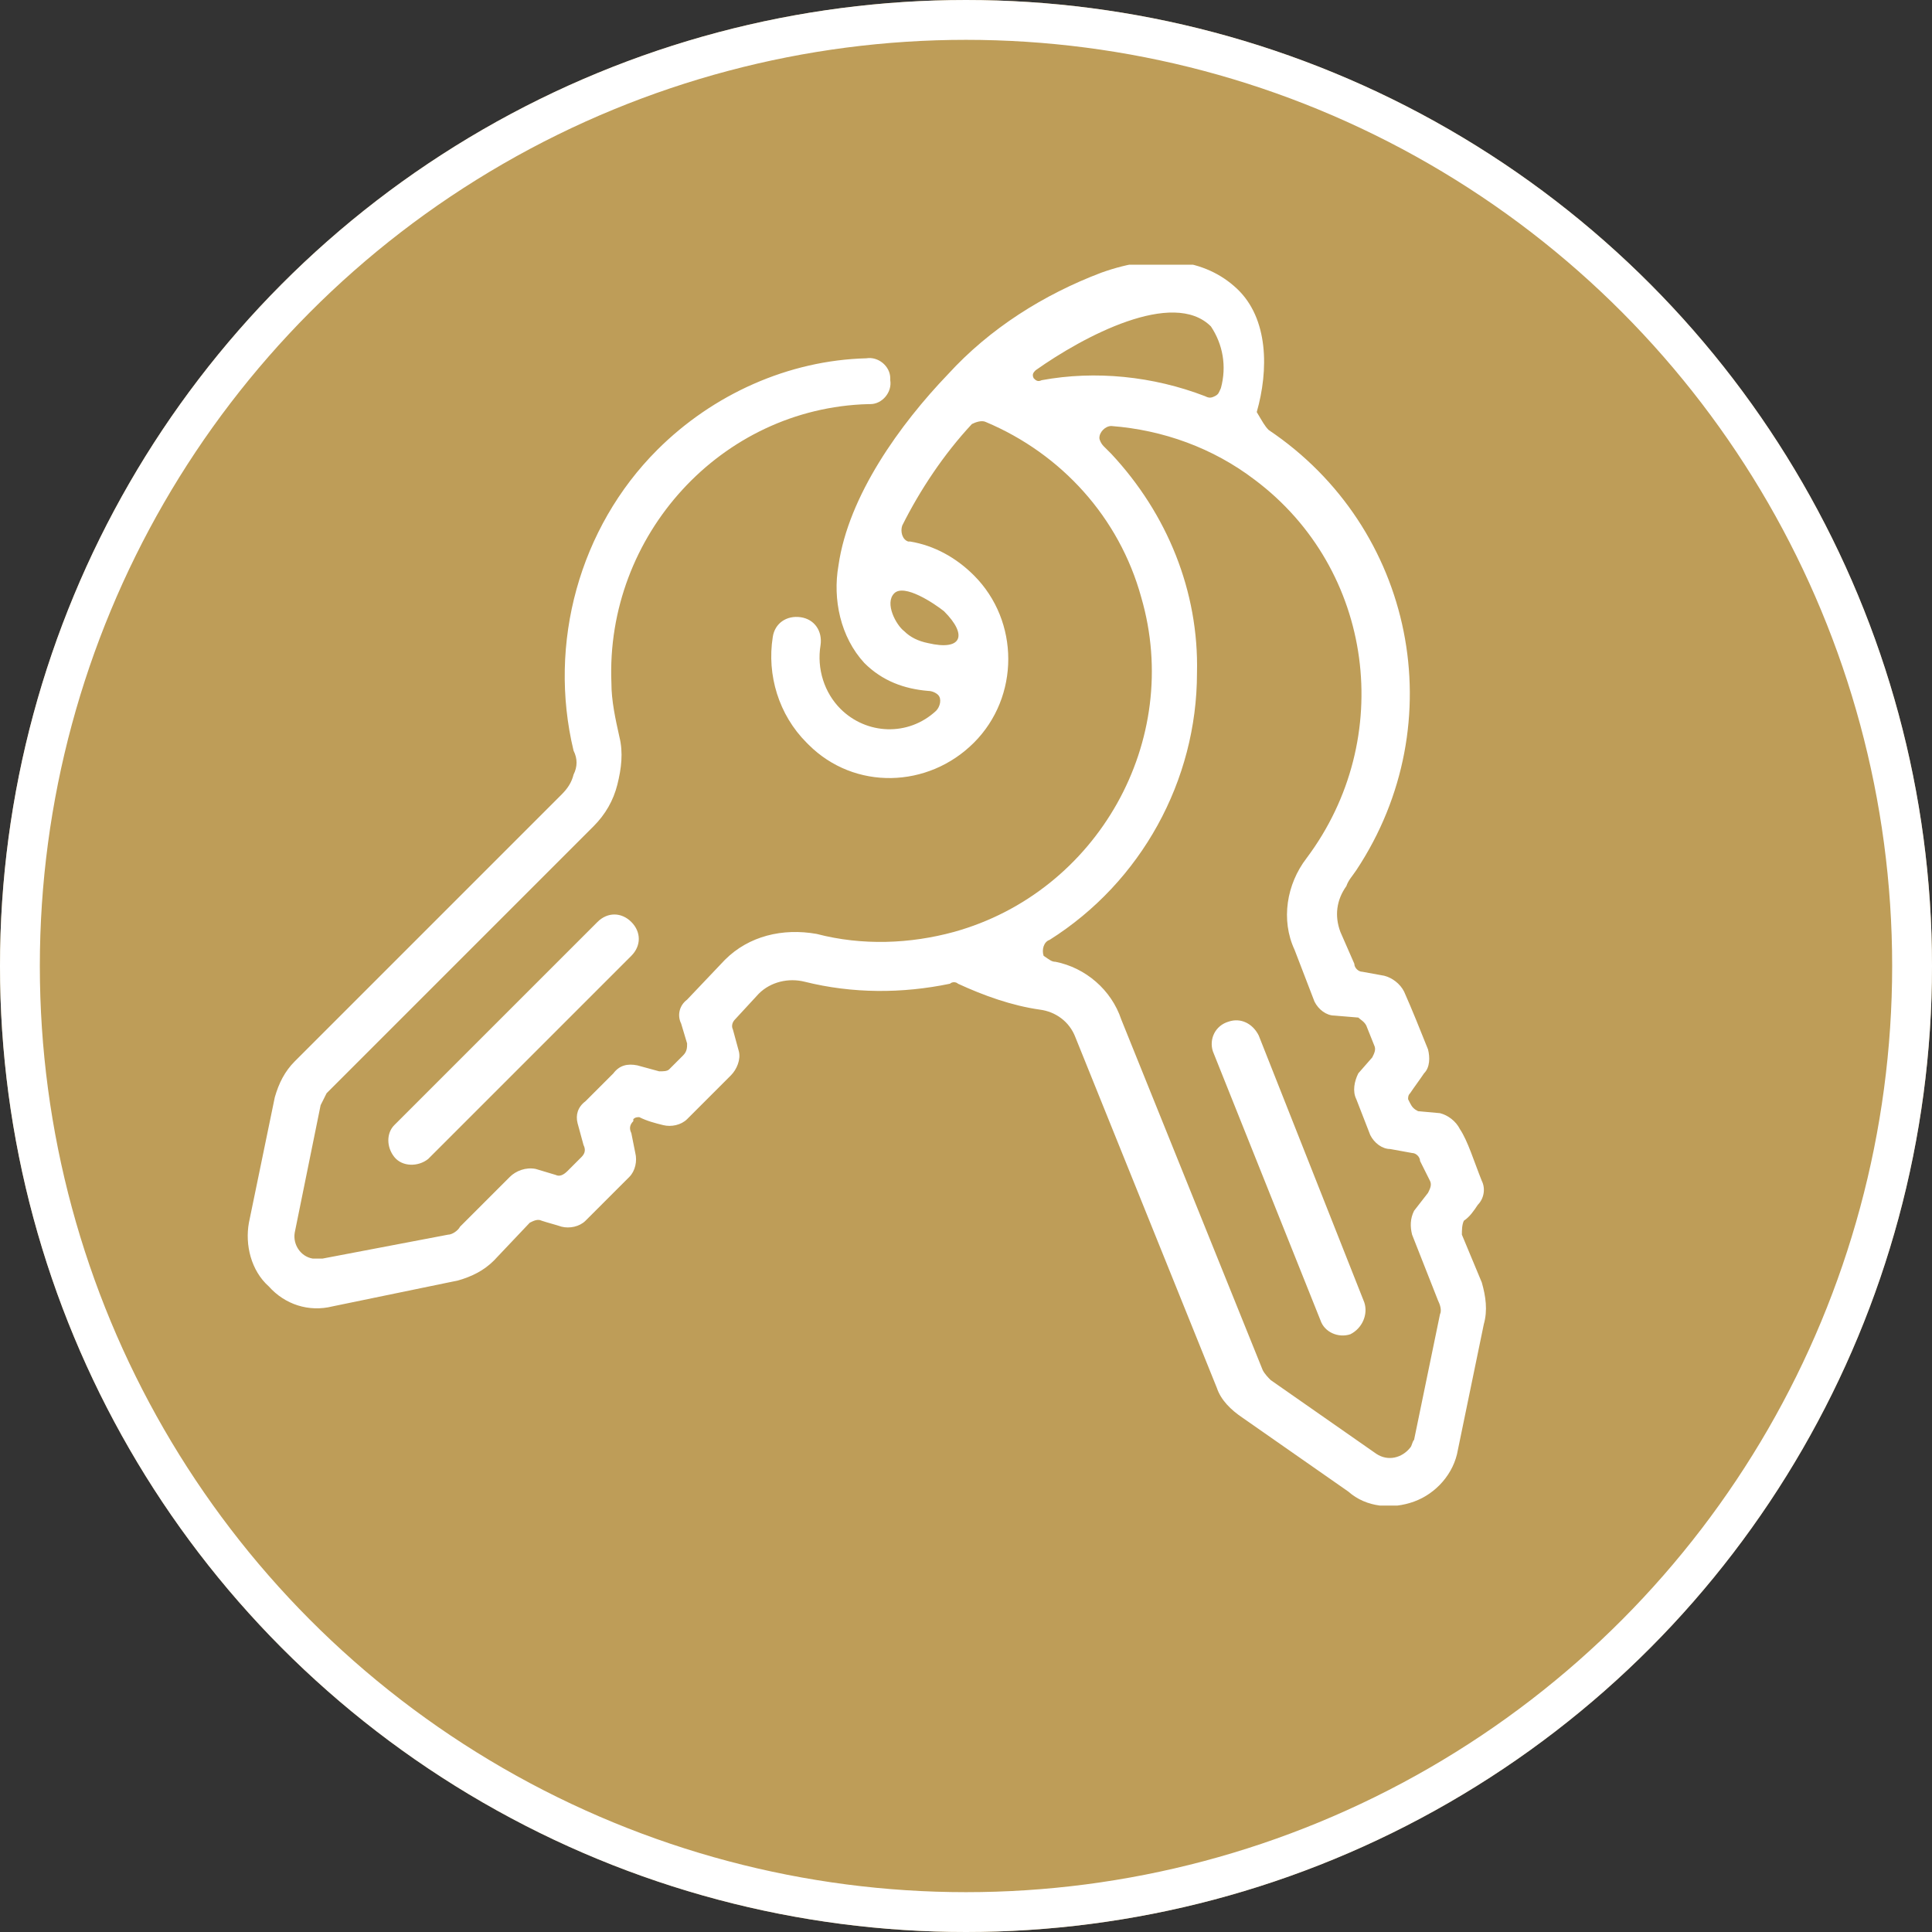 <?xml version="1.0" encoding="UTF-8"?> <svg xmlns="http://www.w3.org/2000/svg" xmlns:xlink="http://www.w3.org/1999/xlink" version="1.1" id="Layer_1" x="0px" y="0px" viewBox="0 0 97 97" style="enable-background:new 0 0 97 97;" xml:space="preserve"><rect x="0" y="0" width="97" height="97" fill="#333333" stroke="none"/> <style type="text/css"> .st0{fill:#BE9D58;} .st1{fill:none;stroke:#FFFFFF;stroke-width:2;} .st2{clip-path:url(#SVGID_00000136392892273889763620000007479408491581189005_);} .st3{fill:#FFFFFF;} </style> <g id="Ellipse_7"> <circle class="st0" cx="48.5" cy="48.5" r="48.5"></circle> <circle class="st1" cx="48.5" cy="48.5" r="47.5"></circle> </g> <g id="Group_15" transform="translate(12.397 13.289)"> <g> <defs> <rect id="SVGID_1_" x="0" y="0" width="62.3" height="62.3"></rect> </defs> <clipPath id="SVGID_00000078005083713203342760000009928800225356029834_"> <use xlink:href="#SVGID_1_" style="overflow:visible;"></use> </clipPath> <g id="Group_14" style="clip-path:url(#SVGID_00000078005083713203342760000009928800225356029834_);"> <path id="Path_53" class="st3" d="M48.1,6.6c0.2,0.1,0.3,0.1,0.5,0c0.2-0.1,0.2-0.2,0.3-0.4C49.2,5.1,49,4,48.4,3.1 c-1.9-1.9-6.4,0.5-8.8,2.2c-0.1,0.1-0.2,0.2-0.1,0.4c0.1,0.1,0.2,0.2,0.4,0.1l0,0C42.6,5.3,45.5,5.6,48.1,6.6L48.1,6.6z M51.3,8.3c7.3,4.9,9.3,14.7,4.4,22.1c0,0,0,0,0,0c-0.2,0.3-0.4,0.5-0.5,0.8c-0.5,0.7-0.6,1.5-0.3,2.3l0.7,1.6 c0,0.2,0.2,0.4,0.4,0.4l1.1,0.2c0.4,0.1,0.8,0.4,1,0.8c0.4,0.9,0.8,1.9,1.2,2.9c0.1,0.4,0.1,0.9-0.2,1.2c-0.2,0.3-0.5,0.7-0.7,1 c-0.1,0.1-0.1,0.2-0.1,0.3l0.1,0.2c0.1,0.2,0.2,0.3,0.4,0.4l1.1,0.1c0.4,0.1,0.8,0.4,1,0.8C61.3,44,61.6,45,62,46 c0.2,0.4,0.1,0.9-0.2,1.2c-0.2,0.3-0.4,0.6-0.7,0.8c-0.1,0.2-0.1,0.5-0.1,0.7l1,2.4c0.2,0.7,0.3,1.4,0.1,2.1l-1.3,6.3 c-0.2,1.2-1.1,2.2-2.2,2.6c-1.1,0.4-2.4,0.3-3.3-0.5l-5.3-3.7c-0.6-0.4-1.1-0.9-1.3-1.5l-7.1-17.6c-0.3-0.8-1-1.3-1.8-1.4 c-1.4-0.2-2.8-0.7-4.1-1.3c-0.1-0.1-0.3-0.1-0.4,0c-2.4,0.5-4.9,0.5-7.3-0.1c-0.8-0.2-1.7,0-2.3,0.6l-1.2,1.3 c-0.1,0.1-0.2,0.3-0.1,0.5l0.3,1.1c0.1,0.4-0.1,0.9-0.4,1.2l-2.2,2.2c-0.3,0.3-0.8,0.4-1.2,0.3c-0.4-0.1-0.8-0.2-1.2-0.4 c-0.1,0-0.2,0-0.3,0.1L19.4,43c-0.2,0.2-0.2,0.4-0.1,0.6l0.2,1c0.1,0.4,0,0.9-0.3,1.2L17,48c-0.3,0.3-0.8,0.4-1.2,0.3 c-0.3-0.1-0.7-0.2-1-0.3c-0.2-0.1-0.4,0-0.6,0.1L12.4,50c-0.5,0.5-1.1,0.8-1.8,1l-6.3,1.3c-1.2,0.3-2.4-0.1-3.2-1 c-0.9-0.8-1.2-2.1-1-3.2l1.3-6.3c0.2-0.7,0.5-1.3,1-1.8l13.4-13.4c0.3-0.3,0.5-0.6,0.6-1c0.2-0.4,0.2-0.8,0-1.2 c-1.3-5.4,0.3-11.2,4.2-15.1c2.8-2.8,6.6-4.5,10.5-4.6c0.6-0.1,1.2,0.4,1.2,1c0,0,0,0,0,0c0,0,0,0.1,0,0.1c0.1,0.6-0.4,1.2-1,1.2 c0,0-0.1,0-0.1,0C23.8,7.2,18,13.6,18.3,21c0,0.9,0.2,1.8,0.4,2.7c0.2,0.8,0.1,1.6-0.1,2.4c-0.2,0.8-0.6,1.5-1.2,2.1L4,41.6 c-0.1,0.2-0.2,0.4-0.3,0.6l-1.3,6.4c-0.1,0.6,0.3,1.2,0.9,1.3c0.2,0,0.3,0,0.5,0l6.3-1.2c0.2,0,0.5-0.2,0.6-0.4l2.5-2.5 c0.3-0.3,0.8-0.5,1.3-0.4l1,0.3c0.2,0.1,0.4,0,0.6-0.2l0.7-0.7c0.2-0.2,0.2-0.4,0.1-0.6l-0.3-1.1c-0.1-0.4,0-0.8,0.4-1.1l1.4-1.4 c0.3-0.4,0.7-0.5,1.2-0.4l1.1,0.3c0.2,0,0.4,0,0.5-0.1l0.7-0.7c0.2-0.2,0.2-0.4,0.2-0.6l-0.3-1c-0.2-0.4-0.1-0.9,0.3-1.2l1.9-2 c1.2-1.2,2.9-1.6,4.6-1.3c2.3,0.6,4.7,0.5,6.9-0.1c7.2-2,11.5-9.6,9.4-16.8c-1.1-4-4-7.2-7.8-8.8c-0.2-0.1-0.5,0-0.7,0.1 c-1.4,1.5-2.6,3.3-3.5,5.1c-0.1,0.3,0,0.7,0.3,0.8c0,0,0.1,0,0.1,0c1.2,0.2,2.3,0.8,3.2,1.7c2.3,2.3,2.3,6.1,0,8.4 c-2.3,2.3-6,2.4-8.3,0.1c0,0,0,0,0,0l-0.1-0.1c-1.4-1.4-2-3.4-1.7-5.3c0.1-0.7,0.7-1.1,1.4-1c0.7,0.1,1.1,0.7,1,1.4 c-0.2,1.2,0.2,2.4,1,3.2c1.3,1.3,3.4,1.4,4.8,0.1c0.2-0.2,0.3-0.6,0.1-0.8c-0.1-0.1-0.3-0.2-0.5-0.2c-1.2-0.1-2.3-0.5-3.2-1.4 c-1.2-1.3-1.6-3.2-1.3-4.9c0.5-3.5,3.1-7.1,5.5-9.6c2.1-2.3,4.8-4,7.7-5.1c2.8-1,5.2-0.7,6.8,0.8s1.6,4.1,1,6.2 C51,7.9,51.1,8.1,51.3,8.3L51.3,8.3z M33,18.4c0.3,0.3,0.7,0.5,1.2,0.6c1.7,0.4,2-0.4,0.8-1.6C34.5,17,33,16,32.5,16.5 S32.6,18.1,33,18.4 M9.1,44.9c-0.5,0.4-1.3,0.4-1.7-0.1c-0.4-0.5-0.4-1.2,0-1.6L17.6,33c0.5-0.5,1.2-0.5,1.7,0 c0.5,0.5,0.5,1.2,0,1.7L9.1,44.9z M40.6,35c1.5,0.3,2.8,1.4,3.3,2.9L51,55.5c0.1,0.2,0.3,0.4,0.4,0.5l5.3,3.7 c0.6,0.4,1.3,0.2,1.7-0.3c0.1-0.1,0.1-0.3,0.2-0.4l1.3-6.3c0.1-0.2,0-0.5-0.1-0.7l-1.3-3.3c-0.1-0.4-0.1-0.8,0.1-1.2l0.7-0.9 c0.1-0.2,0.2-0.4,0.1-0.6l-0.5-1c0-0.2-0.2-0.4-0.4-0.4l-1.1-0.2c-0.4,0-0.8-0.3-1-0.7l-0.7-1.8c-0.2-0.4-0.1-0.9,0.1-1.3 l0.7-0.8c0.1-0.2,0.2-0.4,0.1-0.6l-0.4-1c-0.1-0.2-0.3-0.3-0.4-0.4l-1.2-0.1c-0.4,0-0.8-0.3-1-0.7l-1-2.6 c-0.7-1.5-0.4-3.3,0.6-4.6c4.5-6,3.4-14.5-2.6-19c-2.1-1.6-4.6-2.5-7.2-2.7c-0.3,0-0.6,0.3-0.6,0.6c0,0.1,0.1,0.3,0.2,0.4 l0.4,0.4c2.8,3,4.4,6.9,4.3,11c0,5.4-2.8,10.5-7.4,13.4c-0.3,0.1-0.4,0.5-0.3,0.8C40.3,34.9,40.4,35,40.6,35 M56.1,52.1 c0.2,0.6-0.1,1.3-0.7,1.6c-0.6,0.2-1.3-0.1-1.5-0.7l-5.4-13.5c-0.2-0.6,0.1-1.3,0.8-1.5c0.6-0.2,1.2,0.1,1.5,0.7L56.1,52.1z"></path> </g> </g> </g> </svg> 